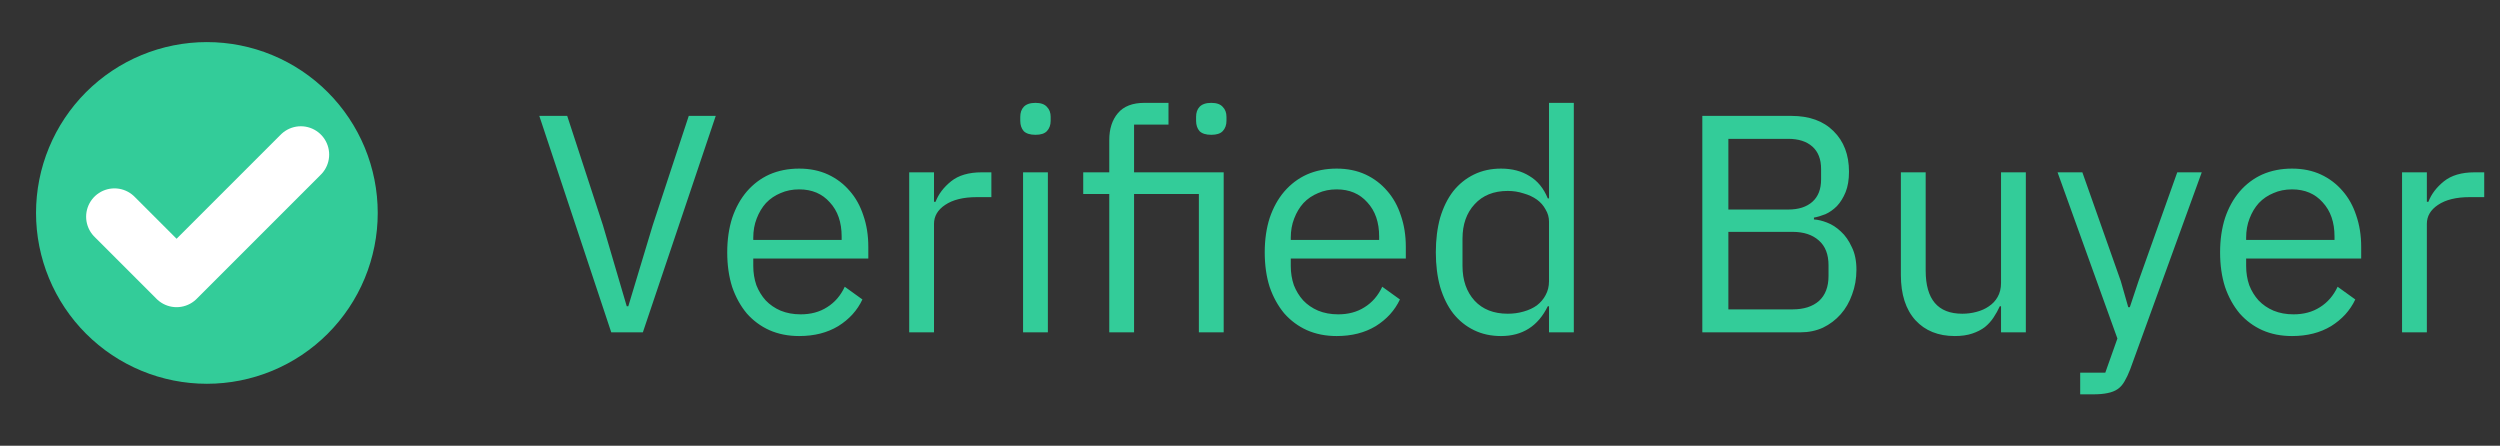 <svg width="129" height="23" viewBox="0 0 129 23" fill="none" xmlns="http://www.w3.org/2000/svg">
<rect x="0" y="0" width="129" height="23" fill="#333333" stroke="none"/>
<g clip-path="url(#clip0_4158_597)">
<path d="M19.491 10.988C19.491 12.145 19.263 13.292 18.82 14.361C18.377 15.431 17.727 16.403 16.909 17.221C16.09 18.04 15.118 18.689 14.049 19.132C12.979 19.575 11.833 19.803 10.675 19.803C9.517 19.803 8.371 19.575 7.301 19.132C6.232 18.689 5.26 18.04 4.441 17.221C3.623 16.403 2.973 15.431 2.53 14.361C2.087 13.292 1.859 12.145 1.859 10.988C1.859 9.83 2.087 8.684 2.53 7.614C2.973 6.544 3.623 5.573 4.441 4.754C5.26 3.935 6.232 3.286 7.301 2.843C8.371 2.4 9.517 2.172 10.675 2.172C11.833 2.172 12.979 2.4 14.049 2.843C15.118 3.286 16.09 3.935 16.909 4.754C17.727 5.573 18.377 6.544 18.82 7.614C19.263 8.684 19.491 9.83 19.491 10.988Z" fill="#33CC99"/>
<path d="M5.906 11.182L9.112 14.388L15.523 7.977" stroke="white" stroke-width="2.924" stroke-linecap="round" stroke-linejoin="round"/>
<path d="M31.54 17.148L27.828 5.98H29.268L31.108 11.612L32.34 15.804H32.42L33.684 11.612L35.54 5.98H36.932L33.172 17.148H31.54ZM41.237 17.34C40.672 17.34 40.16 17.239 39.701 17.036C39.253 16.834 38.864 16.546 38.533 16.172C38.213 15.788 37.963 15.335 37.781 14.812C37.611 14.279 37.525 13.682 37.525 13.02C37.525 12.37 37.611 11.778 37.781 11.244C37.963 10.711 38.213 10.258 38.533 9.884C38.864 9.5 39.253 9.207 39.701 9.004C40.16 8.802 40.672 8.7 41.237 8.7C41.792 8.7 42.288 8.802 42.725 9.004C43.163 9.207 43.536 9.49 43.845 9.852C44.155 10.204 44.389 10.626 44.549 11.116C44.72 11.607 44.805 12.146 44.805 12.732V13.34H38.869V13.724C38.869 14.076 38.923 14.407 39.029 14.716C39.147 15.015 39.307 15.276 39.509 15.5C39.723 15.724 39.979 15.9 40.277 16.028C40.587 16.156 40.933 16.22 41.317 16.22C41.84 16.22 42.293 16.098 42.677 15.852C43.072 15.607 43.376 15.255 43.589 14.796L44.501 15.452C44.235 16.018 43.819 16.476 43.253 16.828C42.688 17.17 42.016 17.34 41.237 17.34ZM41.237 9.772C40.885 9.772 40.565 9.836 40.277 9.964C39.989 10.082 39.739 10.252 39.525 10.476C39.323 10.7 39.163 10.967 39.045 11.276C38.928 11.575 38.869 11.906 38.869 12.268V12.38H43.429V12.204C43.429 11.468 43.227 10.882 42.821 10.444C42.427 9.996 41.899 9.772 41.237 9.772ZM46.915 17.148V8.892H48.195V10.412H48.275C48.424 10.018 48.691 9.666 49.075 9.356C49.459 9.047 49.987 8.892 50.659 8.892H51.155V10.172H50.403C49.709 10.172 49.165 10.306 48.771 10.572C48.387 10.828 48.195 11.154 48.195 11.548V17.148H46.915ZM53.43 6.956C53.152 6.956 52.95 6.892 52.822 6.764C52.704 6.626 52.646 6.45 52.646 6.236V6.028C52.646 5.815 52.704 5.644 52.822 5.516C52.95 5.378 53.152 5.308 53.43 5.308C53.707 5.308 53.904 5.378 54.022 5.516C54.15 5.644 54.214 5.815 54.214 6.028V6.236C54.214 6.45 54.15 6.626 54.022 6.764C53.904 6.892 53.707 6.956 53.43 6.956ZM52.79 8.892H54.07V17.148H52.79V8.892ZM57.238 10.012H55.894V8.892H57.238V7.228C57.238 6.652 57.387 6.188 57.686 5.836C57.984 5.484 58.438 5.308 59.046 5.308H60.294V6.428H58.518V8.892H63.142V17.148H61.862V10.012H58.518V17.148H57.238V10.012ZM62.502 6.956C62.224 6.956 62.022 6.892 61.894 6.764C61.776 6.626 61.718 6.45 61.718 6.236V6.028C61.718 5.815 61.776 5.644 61.894 5.516C62.022 5.378 62.224 5.308 62.502 5.308C62.779 5.308 62.976 5.378 63.094 5.516C63.222 5.644 63.286 5.815 63.286 6.028V6.236C63.286 6.45 63.222 6.626 63.094 6.764C62.976 6.892 62.779 6.956 62.502 6.956ZM68.972 17.34C68.406 17.34 67.894 17.239 67.436 17.036C66.988 16.834 66.599 16.546 66.268 16.172C65.948 15.788 65.697 15.335 65.516 14.812C65.345 14.279 65.26 13.682 65.26 13.02C65.26 12.37 65.345 11.778 65.516 11.244C65.697 10.711 65.948 10.258 66.268 9.884C66.599 9.5 66.988 9.207 67.436 9.004C67.894 8.802 68.406 8.7 68.972 8.7C69.526 8.7 70.022 8.802 70.46 9.004C70.897 9.207 71.27 9.49 71.58 9.852C71.889 10.204 72.124 10.626 72.284 11.116C72.454 11.607 72.54 12.146 72.54 12.732V13.34H66.604V13.724C66.604 14.076 66.657 14.407 66.764 14.716C66.881 15.015 67.041 15.276 67.244 15.5C67.457 15.724 67.713 15.9 68.012 16.028C68.321 16.156 68.668 16.22 69.052 16.22C69.575 16.22 70.028 16.098 70.412 15.852C70.806 15.607 71.111 15.255 71.324 14.796L72.236 15.452C71.969 16.018 71.553 16.476 70.988 16.828C70.422 17.17 69.751 17.34 68.972 17.34ZM68.972 9.772C68.62 9.772 68.3 9.836 68.012 9.964C67.724 10.082 67.473 10.252 67.26 10.476C67.057 10.7 66.897 10.967 66.78 11.276C66.662 11.575 66.604 11.906 66.604 12.268V12.38H71.164V12.204C71.164 11.468 70.961 10.882 70.556 10.444C70.161 9.996 69.633 9.772 68.972 9.772ZM79.929 15.804H79.865C79.364 16.828 78.558 17.34 77.449 17.34C76.937 17.34 76.473 17.239 76.057 17.036C75.641 16.834 75.284 16.546 74.985 16.172C74.697 15.799 74.473 15.346 74.313 14.812C74.164 14.279 74.089 13.682 74.089 13.02C74.089 12.359 74.164 11.762 74.313 11.228C74.473 10.695 74.697 10.242 74.985 9.868C75.284 9.495 75.641 9.207 76.057 9.004C76.473 8.802 76.937 8.7 77.449 8.7C78.025 8.7 78.516 8.828 78.921 9.084C79.337 9.33 79.652 9.714 79.865 10.236H79.929V5.308H81.209V17.148H79.929V15.804ZM77.801 16.188C78.089 16.188 78.361 16.151 78.617 16.076C78.884 16.002 79.113 15.895 79.305 15.756C79.497 15.607 79.646 15.431 79.753 15.228C79.87 15.015 79.929 14.775 79.929 14.508V11.436C79.929 11.212 79.87 11.004 79.753 10.812C79.646 10.61 79.497 10.439 79.305 10.3C79.113 10.162 78.884 10.055 78.617 9.98C78.361 9.895 78.089 9.852 77.801 9.852C77.076 9.852 76.505 10.082 76.089 10.54C75.673 10.988 75.465 11.58 75.465 12.316V13.724C75.465 14.46 75.673 15.058 76.089 15.516C76.505 15.964 77.076 16.188 77.801 16.188ZM87.84 5.98H92.432C93.36 5.98 94.085 6.242 94.608 6.764C95.141 7.287 95.408 7.986 95.408 8.86C95.408 9.276 95.349 9.628 95.232 9.916C95.114 10.204 94.965 10.444 94.784 10.636C94.602 10.818 94.405 10.956 94.192 11.052C93.978 11.138 93.781 11.196 93.6 11.228V11.324C93.802 11.335 94.026 11.388 94.272 11.484C94.528 11.58 94.768 11.735 94.992 11.948C95.216 12.151 95.402 12.418 95.552 12.748C95.712 13.068 95.792 13.458 95.792 13.916C95.792 14.375 95.717 14.802 95.568 15.196C95.429 15.591 95.232 15.932 94.976 16.22C94.72 16.508 94.416 16.738 94.064 16.908C93.712 17.068 93.328 17.148 92.912 17.148H87.84V5.98ZM89.184 15.964H92.496C93.072 15.964 93.525 15.82 93.856 15.532C94.186 15.234 94.352 14.802 94.352 14.236V13.692C94.352 13.127 94.186 12.7 93.856 12.412C93.525 12.114 93.072 11.964 92.496 11.964H89.184V15.964ZM89.184 10.812H92.272C92.805 10.812 93.221 10.679 93.52 10.412C93.818 10.146 93.968 9.762 93.968 9.26V8.716C93.968 8.215 93.818 7.831 93.52 7.564C93.221 7.298 92.805 7.164 92.272 7.164H89.184V10.812ZM103.253 15.804H103.189C103.103 15.996 102.997 16.188 102.869 16.38C102.751 16.562 102.602 16.727 102.421 16.876C102.239 17.015 102.021 17.127 101.765 17.212C101.509 17.298 101.21 17.34 100.869 17.34C100.015 17.34 99.338 17.068 98.837 16.524C98.335 15.97 98.085 15.191 98.085 14.188V8.892H99.365V13.964C99.365 15.447 99.994 16.188 101.253 16.188C101.509 16.188 101.754 16.156 101.989 16.092C102.234 16.028 102.447 15.932 102.629 15.804C102.821 15.676 102.97 15.516 103.077 15.324C103.194 15.122 103.253 14.882 103.253 14.604V8.892H104.533V17.148H103.253V15.804ZM112.346 8.892H113.61L109.914 19.068C109.818 19.314 109.722 19.516 109.626 19.676C109.53 19.847 109.413 19.98 109.274 20.076C109.136 20.172 108.96 20.242 108.746 20.284C108.544 20.327 108.293 20.348 107.994 20.348H107.338V19.228H108.634L109.258 17.468L106.17 8.892H107.45L109.434 14.508L109.818 15.852H109.898L110.346 14.508L112.346 8.892ZM118.269 17.34C117.703 17.34 117.191 17.239 116.733 17.036C116.285 16.834 115.895 16.546 115.565 16.172C115.245 15.788 114.994 15.335 114.813 14.812C114.642 14.279 114.557 13.682 114.557 13.02C114.557 12.37 114.642 11.778 114.813 11.244C114.994 10.711 115.245 10.258 115.565 9.884C115.895 9.5 116.285 9.207 116.733 9.004C117.191 8.802 117.703 8.7 118.269 8.7C118.823 8.7 119.319 8.802 119.757 9.004C120.194 9.207 120.567 9.49 120.877 9.852C121.186 10.204 121.421 10.626 121.581 11.116C121.751 11.607 121.837 12.146 121.837 12.732V13.34H115.901V13.724C115.901 14.076 115.954 14.407 116.061 14.716C116.178 15.015 116.338 15.276 116.541 15.5C116.754 15.724 117.01 15.9 117.309 16.028C117.618 16.156 117.965 16.22 118.349 16.22C118.871 16.22 119.325 16.098 119.709 15.852C120.103 15.607 120.407 15.255 120.621 14.796L121.533 15.452C121.266 16.018 120.85 16.476 120.285 16.828C119.719 17.17 119.047 17.34 118.269 17.34ZM118.269 9.772C117.917 9.772 117.597 9.836 117.309 9.964C117.021 10.082 116.77 10.252 116.557 10.476C116.354 10.7 116.194 10.967 116.077 11.276C115.959 11.575 115.901 11.906 115.901 12.268V12.38H120.461V12.204C120.461 11.468 120.258 10.882 119.853 10.444C119.458 9.996 118.93 9.772 118.269 9.772ZM123.946 17.148V8.892H125.226V10.412H125.306C125.455 10.018 125.722 9.666 126.106 9.356C126.49 9.047 127.018 8.892 127.69 8.892H128.186V10.172H127.434C126.741 10.172 126.197 10.306 125.802 10.572C125.418 10.828 125.226 11.154 125.226 11.548V17.148H123.946Z" fill="#33CC99"/>
</g>
<defs>
<clipPath id="clip0_4158_597">
<rect width="128.249" height="22" fill="white" transform="translate(0.258 0.148)"/>
</clipPath>
</defs>
</svg>
